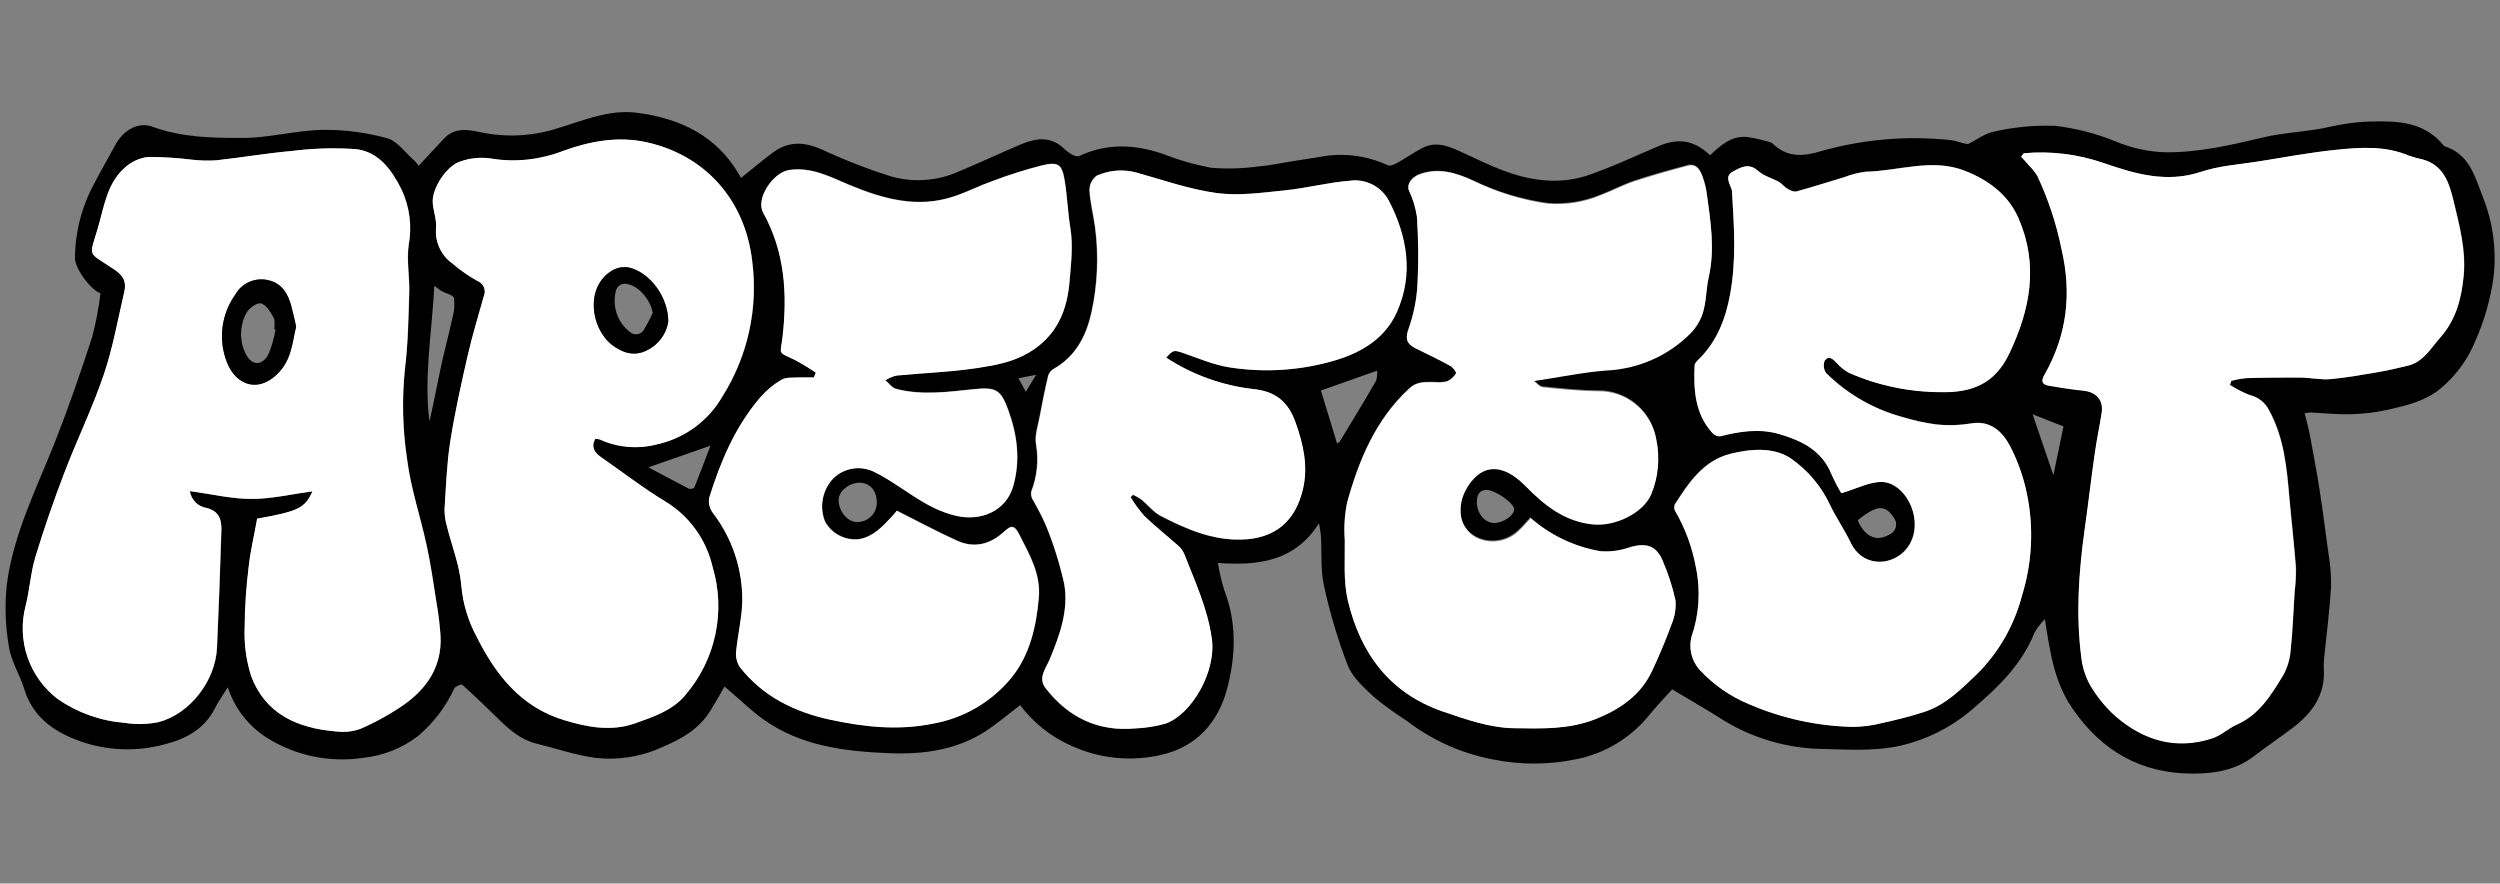 <svg width="1361" height="481" viewBox="0 0 1361 481" fill="none" xmlns="http://www.w3.org/2000/svg">
<rect x="0" y="0" width="1361" height="481" fill="#808080" stroke="none"/>
<g clip-path="url(#clip0_255_182)">
<path d="M554.406 205.919L558.445 213.23C560.097 210.507 561.749 207.785 564.074 204.052L554.406 205.919V205.919ZM1106.55 225.529C1110.58 237.338 1114.04 247.494 1117.87 258.722C1119.79 249.36 1121.54 240.947 1123.37 232.137L1106.55 225.529ZM1011.34 283.166C1014.86 291.823 1021.38 295.403 1028.69 290.936C1029.51 290.586 1030.24 290.053 1030.83 289.378C1031.42 288.704 1031.84 287.905 1032.07 287.042C1032.31 286.178 1032.34 285.274 1032.17 284.395C1032 283.517 1031.64 282.689 1031.1 281.973C1026.24 274.538 1021.93 274.814 1011.34 283.166V283.166ZM813.406 284.695C818.27 284.695 824.021 280.902 824.327 277.322C824.603 274.263 814.14 266.707 809.306 266.707C805.482 266.707 804.197 269.307 804.014 272.519C803.616 279.036 807.991 284.573 813.406 284.756V284.695ZM477.343 273.712C477.343 266.982 473.519 262.668 467.706 262.791C461.893 262.913 456.509 267.686 456.54 272.213C456.54 278.332 461.435 284.206 466.421 284.175C467.831 284.228 469.237 283.998 470.556 283.497C471.875 282.995 473.08 282.234 474.099 281.258C475.118 280.282 475.93 279.111 476.487 277.815C477.045 276.518 477.336 275.123 477.343 273.712V273.712ZM353.013 254.408C360.325 258.294 367.606 262.24 374.948 266.003C375.713 266.401 377.732 266.003 378.008 265.361C380.914 258.233 383.606 250.982 386.788 242.63L353.013 254.408ZM236.454 155.563C235.139 181.2 230.672 205.093 233.793 229.444C236.057 219.746 237.831 209.957 239.911 200.259C241.9 191.081 244.317 182.24 246.275 173.184C247.312 169.621 247.603 165.882 247.131 162.201C246.764 160.58 242.757 159.754 240.462 158.5C239.697 158.071 239.024 157.459 236.454 155.563V155.563ZM727.807 241.468C728.082 241.253 729.092 240.856 729.52 240.122C736.128 229.23 742.767 218.339 749.13 207.295C749.688 205.517 749.886 203.645 749.711 201.789L719.118 212.588L727.899 241.468H727.807ZM634.866 194.66C638.567 190.439 638.996 190.5 643.829 192.121C652.242 194.966 660.564 198.668 669.252 199.984C688.718 203.036 708.624 201.634 727.47 195.884C741.941 191.448 754.117 183.647 760.235 169.788C769.413 149.199 765.895 128.702 755.86 109.214C753.842 105.424 750.7 102.352 746.866 100.418C743.032 98.484 738.693 97.785 734.445 98.415C722.667 99.364 711.072 102.423 699.294 103.616C687.057 104.87 674.33 106.675 662.246 105.084C647.378 103.065 632.908 97.956 618.345 93.887C611.221 91.989 603.662 92.594 596.93 95.601C595.687 96.518 594.678 97.718 593.987 99.1C593.295 100.483 592.941 102.009 592.953 103.555C593.29 110.316 595.095 116.954 596.013 123.715C598.04 139.142 597.377 154.803 594.055 170.002C591.271 182.637 585.672 193.712 573.833 200.595C572.328 201.376 571.164 202.683 570.559 204.267C568.785 211.67 567.255 219.135 565.879 226.63C564.961 231.831 562.819 237.368 563.951 242.263C565.345 250.795 564.416 259.545 561.259 267.594C561.004 269.087 561.274 270.622 562.024 271.938C564.763 276.597 567.235 281.408 569.427 286.347C573.622 296.589 576.928 307.172 579.309 317.98C581.787 332.206 576.861 345.698 571.477 358.852C569.427 363.778 564.777 369.07 569.121 374.669C581.359 390.547 597.665 398.531 618.07 396.604C623.557 396.388 628.999 395.526 634.284 394.034C648.755 389.109 662.093 365.46 659.615 347.87C657.351 331.441 650.437 317.063 644.716 301.98C643.994 300.2 642.886 298.602 641.474 297.3C635.355 291.823 628.839 286.714 622.904 280.994C620.093 277.81 617.574 274.38 615.378 270.745L616.693 269.399C618.301 270.12 619.837 270.991 621.282 271.999C624.862 275.059 627.89 278.944 631.898 280.994C645.695 288.122 659.921 294.271 675.982 293.781C693.971 293.231 705.168 283.747 709.237 266.248C712.296 253.613 709.237 241.773 705.26 230.271C701.558 219.777 695.378 213.2 682.499 211.915C665.448 210.006 649.082 204.128 634.713 194.752L634.866 194.66ZM324.134 238.898C324.928 238.874 325.722 238.967 326.489 239.173C336.216 243.634 347.186 244.595 357.541 241.896C364.953 240.313 371.953 237.202 378.095 232.761C384.237 228.321 389.386 222.648 393.212 216.106C407.209 193.998 412.971 167.667 409.488 141.735C405.572 108.939 384.034 84.618 352.126 77.49C336.616 74.094 321.686 76.847 307.308 81.956C293.938 86.698 280.906 89.023 266.741 86.27C261.308 85.546 255.779 86.134 250.619 87.983C243.124 90.339 235.323 102.545 235.659 110.163C235.904 114.844 237.862 119.555 237.464 124.113C237.123 127.824 237.757 131.56 239.302 134.95C240.848 138.341 243.251 141.27 246.275 143.448C250.558 147.105 255.189 150.333 260.103 153.085C260.876 153.388 261.58 153.846 262.17 154.43C262.761 155.014 263.227 155.713 263.539 156.483C263.851 157.253 264.003 158.078 263.985 158.909C263.968 159.739 263.781 160.558 263.437 161.314C260.378 172.144 257.135 182.913 254.627 193.865C251.078 209.406 247.59 224.978 245.143 240.703C243.246 252.756 242.879 265.177 242.084 277.261C242.018 280.228 242.4 283.188 243.215 286.041C245.938 297.085 250.374 307.946 251.2 319.082C252.1 328.725 254.93 338.088 259.521 346.615C269.892 367.419 283.598 384.948 307.093 392.076C319.881 395.962 332.883 398.47 346.069 393.728C355.981 390.149 366.352 386.631 373.143 378.432C381.289 368.952 386.911 357.57 389.489 345.34C392.067 333.11 391.516 320.427 387.889 308.466C386.206 301.181 383.088 294.304 378.718 288.238C374.348 282.171 368.813 277.035 362.436 273.131C350.199 265.789 338.971 257.039 327.285 248.902C323.767 246.424 321.625 243.517 324.072 238.867L324.134 238.898ZM444.211 203.012L443.293 205.429C440.631 205.429 438 205.429 435.339 205.429C432.065 205.643 428.211 205.154 425.61 206.683C421.166 209.305 417.186 212.644 413.832 216.565C400.31 232.412 392.417 251.257 386.298 270.928C386.055 272.331 386.095 273.768 386.416 275.155C386.736 276.542 387.331 277.851 388.165 279.005C398.867 292.924 404.529 310.062 404.226 327.617C404.012 336.581 401.748 345.483 400.891 354.478C400.549 357.434 401.241 360.417 402.849 362.921C415.392 378.921 432.463 387.396 452.073 391.648C470.765 395.686 489.335 397.767 508.456 393.728C525.041 390.706 540.014 381.892 550.705 368.856C560.739 356.619 564.257 341.017 565.634 325.261C566.766 312.29 560.525 301.705 554.926 290.691C552.051 285.062 550.154 286.164 546.636 289.376C539.171 296.29 530.421 298.554 521.121 294.21C510.2 289.315 499.706 283.594 488.356 277.904C487.989 278.332 486.949 279.739 485.756 280.963C480.677 286.347 475.691 291.946 467.89 293.384C464.168 293.83 460.397 293.15 457.066 291.432C453.734 289.714 450.993 287.037 449.197 283.747C447.644 279.769 447.265 275.429 448.105 271.243C448.946 267.056 450.971 263.199 453.939 260.129C456.763 257.433 460.332 255.647 464.184 255.004C468.035 254.36 471.99 254.888 475.538 256.519C491.018 263.923 503.255 276.802 521.06 280.749C534.215 283.808 547.706 277.934 551.653 264.749C555.783 250.37 553.917 236.664 548.991 223.081C544.861 211.64 541.986 210.538 529.84 211.792C515.92 213.261 501.817 215.219 487.928 211.578C485.725 211.028 484.043 208.519 482.115 206.897C483.927 205.739 485.909 204.872 487.989 204.328C502.582 202.89 517.297 202.431 531.737 200.259C541.435 198.79 551.163 197.2 560.249 191.815C575.546 182.637 581.144 168.779 582.429 152.534C583.164 143.111 584.387 133.597 582.796 124.021C581.389 115.517 581.083 106.828 579.737 98.323C578.269 89.329 576.403 87.83 567.5 89.88C558.345 92.224 549.327 95.074 540.487 98.415C533.45 100.924 526.72 104.35 519.653 106.736C499.767 113.467 481.075 108.235 462.658 100.618C452.195 96.274 442.13 90.706 429.954 92.388C420.777 93.643 411.415 108.021 415.606 115.578C427.446 136.993 428.853 159.876 426.13 183.463C424.998 193.192 423.071 191.173 433.105 195.915C436.976 198.011 440.734 200.309 444.364 202.798L444.211 203.012ZM832.985 281.728C830.752 284.114 829.039 286.256 827.05 288.061C824.363 290.832 820.941 292.779 817.185 293.674C813.43 294.568 809.497 294.372 805.849 293.108C802.555 291.98 799.715 289.814 797.757 286.934C795.799 284.055 794.827 280.617 794.989 277.139C794.744 268.665 801.107 258.538 808.388 255.724C815.669 252.909 823.073 256.764 830.14 263.923C840.297 274.202 851.065 283.257 866.851 284.971C879.364 286.317 894.385 278.668 898.79 268.695C902.719 259.166 903.668 248.671 901.513 238.592C900.209 231.209 896.324 224.53 890.553 219.745C884.782 214.96 877.499 212.38 870.002 212.465C859.937 212.465 849.842 211.303 839.807 210.324C838.216 210.324 836.748 208.274 834.882 206.928C849.107 204.787 861.895 202.064 874.652 201.146C891.922 200.329 908.256 193.058 920.42 180.771C922.107 179.025 923.567 177.072 924.764 174.959C929.261 167.433 928.374 158.714 930.209 150.484C933.727 135.188 931.188 120.044 929.169 104.901C928.723 101.83 927.954 98.816 926.875 95.907C925.559 92.236 923.509 88.687 918.829 89.788C909.1 92.358 899.341 95.05 889.796 98.232C883.494 100.312 877.559 103.555 871.44 105.849C862.298 109.669 852.374 111.243 842.499 110.438C828.432 108.482 814.755 104.343 801.964 98.17C792.572 93.887 783.119 90.92 772.809 94.683C768.22 96.365 765.742 100.251 766.935 103.432C769.079 107.968 770.552 112.791 771.31 117.75C772.125 129.971 772.238 142.228 771.646 154.461C771.223 162.74 769.595 170.913 766.813 178.722C764.763 184.381 765.834 187.073 770.606 189.46C776.939 192.519 783.333 195.578 789.543 199.035C790.981 199.861 793.031 202.523 792.602 203.104C791.481 205.06 789.752 206.596 787.677 207.479C785.358 207.989 782.97 208.113 780.61 207.846C775.929 207.846 771.432 207.418 767.333 211.181C748.977 228.129 739.799 250.156 733.313 273.498C731.955 280.148 731.533 286.954 732.059 293.72C732.212 304.734 731.203 316.175 733.711 326.73C740.472 355.212 756.136 376.994 785.168 387.09C797.926 391.526 810.591 396.268 824.358 396.268C839.379 396.543 854.339 397.002 868.748 391.25C882.117 385.927 893.222 378.126 899.494 364.788C903.318 356.558 906.867 348.176 909.926 339.671C911.729 335.555 912.465 331.052 912.068 326.577C910.492 319.381 908.228 312.353 905.307 305.59C901.941 297.055 896.465 295.189 887.502 297.697C882.319 299.643 876.78 300.457 871.257 300.083C857.029 297.652 843.763 291.294 832.954 281.728H832.985ZM1002.32 268.481C1010.91 265.972 1017.61 262.362 1024.4 262.362C1036.64 262.699 1046.58 280.32 1040.53 294.301C1034.62 307.823 1014.8 311.005 1007.3 295.28C1004.06 288.489 999.716 282.217 996.412 275.426C991.605 264.968 984.083 255.988 974.63 249.422C965.207 243.303 952.848 244.282 941.773 247.066C927.089 250.768 919.257 262.668 911.67 274.6C911.428 275.166 911.319 275.78 911.35 276.395C911.382 277.01 911.554 277.61 911.853 278.148C917.421 287.653 921.283 298.059 923.265 308.894C925.872 321.438 925.026 334.454 920.817 346.554C920.071 349.597 920.053 352.773 920.766 355.825C921.478 358.876 922.9 361.716 924.917 364.114C932.54 372.499 941.95 379.065 952.45 383.327C970.239 390.995 989.344 395.15 1008.71 395.564C1014.03 395.535 1019.32 394.847 1024.47 393.514C1032.27 391.77 1040.1 389.843 1047.69 387.396C1059.31 383.633 1067.75 374.944 1076.23 366.868C1088.03 355.118 1096.48 340.426 1100.7 324.313C1106.31 306.314 1107.24 287.186 1103.43 268.726C1101.53 259.511 1098.36 250.604 1094 242.263C1089.87 234.798 1083.48 228.618 1072.93 230.454C1066.74 231.493 1060.44 231.678 1054.2 231.005C1047.76 230.14 1041.41 228.738 1035.2 226.813C1019.7 222.54 1005.56 214.343 994.148 203.012C993.455 202.045 993.016 200.919 992.871 199.737C992.727 198.556 992.882 197.357 993.322 196.251C995.647 193.192 997.85 195.486 999.93 197.597C1001.87 199.787 1004.18 201.62 1006.75 203.012C1022.54 209.872 1039.56 213.403 1056.77 213.383C1073.05 213.72 1085.84 209.161 1093.79 192.488C1105.38 168.014 1109.85 144.09 1098.87 118.759C1093.24 105.849 1082.38 97.895 1069.62 92.909C1051.72 85.872 1033.7 93.061 1015.75 93.398C1011.64 93.917 1007.61 94.945 1003.75 96.457C995.127 99.027 986.531 101.811 977.812 104.167C976.004 104.176 974.243 103.596 972.794 102.515C971.173 101.566 970.011 99.853 968.389 98.935C964.687 96.855 960.19 95.876 957.161 93C951.991 88.32 947.402 91.195 943.211 93.429C939.02 95.662 941.62 99.853 942.752 103.279C942.921 104.011 942.982 104.763 942.936 105.513C944.068 123.624 945.2 141.612 941.926 159.754C939.418 173.735 934.584 186.003 924.366 195.976C923.454 196.68 922.807 197.672 922.53 198.79C921.949 212.007 922.53 225.009 932.045 235.502C932.574 236.12 933.231 236.615 933.97 236.953C934.71 237.291 935.514 237.464 936.328 237.46C946.943 234.768 957.498 232.963 968.358 236.144C980.779 239.785 991.793 245.077 997.024 258.141C998.598 261.617 1000.35 265.007 1002.29 268.297L1002.32 268.481ZM1101.71 83.516L1100.43 85.107C1101.99 86.82 1103.49 88.503 1105.08 90.277C1106.68 91.881 1108.09 93.668 1109.27 95.601C1115.19 108.23 1119.58 121.519 1122.36 135.188C1127.99 159.662 1125.42 182.179 1113.19 203.716C1110.98 207.54 1111.87 209.284 1115.76 209.834C1121.87 210.905 1128.18 211.854 1134.45 212.496C1141.3 213.2 1145.31 217.605 1144.3 224.366C1143.17 231.739 1141.58 239.081 1140.54 246.485C1138.61 260.16 1137.02 274.018 1135.09 287.632C1131.79 311.005 1130.1 334.47 1133.22 357.996C1133.86 363.383 1135.57 368.586 1138.27 373.292C1141.98 379.495 1146.61 385.096 1152.01 389.904C1167.15 402.906 1184.62 408.26 1204.26 401.866C1209.12 400.306 1213.19 396.359 1217.97 394.248C1230.2 388.772 1236.63 378.034 1243.08 367.449C1245.4 363.248 1246.78 358.592 1247.12 353.805C1248.25 343.281 1248.62 332.634 1249.29 322.049C1249.83 317.716 1250.07 313.352 1250.03 308.986C1249.05 296.29 1247.58 283.655 1246.45 270.99C1245.01 254.622 1243.63 238.408 1235.46 223.387C1234.41 221.283 1232.9 219.442 1231.04 218.002C1229.19 216.561 1227.03 215.558 1224.73 215.066C1221.01 213.566 1217.44 211.733 1214.05 209.59L1214.81 207.356C1217.41 206.658 1220.06 206.167 1222.74 205.888C1232.62 205.613 1242.5 205.46 1252.41 205.551C1257.92 205.551 1263.46 206.898 1268.87 206.408C1277.71 205.643 1286.49 203.991 1295.27 202.492C1300.47 201.605 1305.64 200.381 1310.78 199.127C1319.38 197.077 1323.27 189.613 1328.53 183.831C1337.16 174.102 1340.15 162.415 1341.32 149.964C1342.6 136.136 1339.11 122.92 1335.9 109.796C1333.55 100.281 1330.79 90.216 1319.32 86.912C1316.65 86.343 1314.01 85.618 1311.43 84.74C1298.73 79.325 1285.42 80.212 1272.33 81.528C1258.04 82.966 1243.91 85.627 1229.74 87.891C1219.22 89.574 1208.33 90.186 1198.36 93.551C1179.69 99.669 1162.56 94.713 1145.4 88.809C1131.39 83.916 1116.49 82.09 1101.71 83.455V83.516ZM140.087 282.34C138.496 291.089 136.477 299.563 135.529 308.129C134.103 319.445 133.348 330.836 133.265 342.241C132.97 350.944 134.16 359.634 136.783 367.938C144.523 388.833 162.114 396.451 182.886 398.195C187.389 398.8 191.971 398.328 196.255 396.818C204.558 393.227 212.489 388.831 219.934 383.694C232.63 374.73 240.707 362.707 239.911 346.401C239.506 340.34 238.781 334.305 237.739 328.321C236.057 317.766 234.68 307.181 232.294 296.718C228.929 281.147 223.697 265.85 221.709 250.125C219.249 233.853 218.838 217.337 220.485 200.962C222.229 187.165 222.443 173.154 222.871 159.234C223.116 150.637 221.372 141.827 222.565 133.383C224.468 123.1 223.077 112.48 218.588 103.035C213.265 92.358 206.351 82.629 193.869 81.222C182.209 80.398 170.495 80.736 158.901 82.231C145.165 83.455 131.521 85.811 117.785 87.31C113.429 87.595 109.057 87.482 104.722 86.974C96.706 85.958 88.633 85.457 80.553 85.474C75.734 86.115 71.239 88.255 67.704 91.593C58.526 99.975 56.752 112.488 53.54 123.563C48.553 140.756 47.115 136.564 62.534 146.905C67.398 150.178 68.958 153.696 67.796 158.744C64.247 174.041 61.524 189.337 56.538 204.052C50.419 222.133 41.914 239.448 35.123 257.345C29.351 272.458 24.089 287.755 19.337 303.235C16.736 311.862 16.277 321.101 14.014 329.85C11.59 339.088 11.958 348.837 15.073 357.865C18.188 366.893 23.909 374.795 31.513 380.573C42.318 388.048 54.911 392.523 68.01 393.545C74.103 394.517 80.321 394.382 86.366 393.147C103.59 388.68 117.448 370.539 118.213 352.581C119.172 331.227 119.977 309.873 120.63 288.519C120.63 282.921 119.467 278.393 112.645 276.558C110.333 276.215 108.192 275.138 106.54 273.485C104.887 271.832 103.81 269.692 103.467 267.38C114.878 268.94 125.922 271.602 136.936 271.632C147.949 271.663 158.749 269.032 170.221 267.502C166.213 276.68 162.45 278.393 140.209 282.37L140.087 282.34ZM910.201 375.403C906.5 379.564 901.88 384.275 897.75 389.384C887.819 401.652 873.933 410.087 858.469 413.247C843.397 416.443 827.829 416.506 812.733 413.43C795.67 410.192 779.606 402.993 765.834 392.413C759.798 388.554 753.987 384.356 748.426 379.839C742.828 374.638 736.464 369.04 733.742 362.279C728.299 348.167 723.962 333.653 720.77 318.868C718.874 310.393 719.638 301.338 719.149 292.558C719.149 290.63 718.629 288.764 718.078 284.848C704.678 305.835 685.099 307.946 663.011 306.477C663.858 311.568 665.043 316.596 666.56 321.529C673.443 339.273 672.678 357.415 667.998 375.097C663.317 392.78 651.783 406.455 632.388 410.891C615.99 414.758 598.772 413.068 583.439 406.088C572.326 401.233 562.66 393.58 555.385 383.877C548.961 388.742 542.842 394.034 536.112 398.348C520.203 408.505 502.062 410.799 483.859 410.034C459.721 409.025 435.675 406.149 415.178 391.342C409.06 386.906 403.583 381.583 397.832 376.658L394.436 373.751C391.652 378.554 389.296 382.776 386.757 386.875C380.639 396.788 371.308 402.172 360.814 406.608C349.359 411.935 336.656 413.999 324.103 412.574C313.273 411.136 302.688 407.403 292.103 404.834C283.782 402.784 277.632 397.552 271.728 391.77C265.151 385.315 258.512 378.921 251.659 372.772C251.17 372.344 247.835 373.659 247.284 374.822C242.692 384.814 235.943 393.663 227.521 400.734C218.843 407.346 208.513 411.442 197.663 412.574C179.667 415.266 161.298 411.505 145.808 401.958C135.458 395.573 127.733 385.699 124.026 374.118C121.425 378.31 118.917 381.797 117.02 385.591C111.391 396.635 101.723 402.05 90.343 405.017C72.794 409.976 54.057 408.568 37.448 401.04C25.914 395.839 17.073 387.855 13.188 375.067C10.801 367.265 6.029 359.954 4.836 352.03C2.897 340.786 2.526 329.327 3.734 317.98C7.375 290.447 20.01 265.697 30.105 240.152C37.448 221.49 43.995 202.462 50.205 183.372C52.235 175.578 53.738 167.657 54.702 159.662C49.379 157.827 40.905 146.446 40.813 140.511C40.897 126.282 44.525 112.298 51.367 99.822C54.916 92.817 58.955 86.056 62.656 79.111C67.123 70.729 75.352 66.14 83.001 68.985C98.909 74.859 115.551 75.103 131.949 75.103C146.542 75.103 161.074 70.973 175.666 70.698C187.487 70.563 199.268 72.087 210.665 75.226C216.355 76.755 220.699 83.241 225.594 87.463C226.453 88.317 227.232 89.249 227.919 90.247C232.753 85.077 237.28 80.243 241.778 75.379C247.529 69.26 254.78 70.514 261.694 72.014C275.501 74.896 289.818 74.18 303.269 69.933C317.556 65.65 331.598 59.348 347.017 61.428C370.329 64.488 390.122 73.88 402.39 95.081C402.757 95.692 403.094 96.365 403.4 96.886C409.518 92.052 414.995 87.218 420.991 82.905C429.251 76.786 437.909 77.184 447.209 81.283C459.617 87.071 472.391 92.038 485.45 96.151C497.437 99.464 510.2 98.534 521.58 93.52C532.441 89.023 542.995 84.067 553.825 79.417C560.984 76.358 568.295 73.757 575.791 78.224C578.238 79.662 580.104 81.987 582.521 83.516C583.959 84.434 586.345 85.505 587.538 84.954C602.468 77.887 617.458 78.53 632.755 83.669C641.376 87.059 650.298 89.63 659.401 91.348C667.948 92.019 676.543 91.773 685.038 90.614C691.156 90.125 697.428 88.748 703.638 87.769L718.048 85.505C730.709 82.961 743.853 84.537 755.554 90.002C756.778 90.584 759.134 89.513 760.633 88.687C765.252 86.117 769.597 83.058 774.247 80.61C782.323 76.358 789.788 80.09 796.885 83.363C810.683 89.757 824.419 96.671 839.715 98.048C847.519 98.888 855.411 98.17 862.935 95.937C876.458 91.471 889.429 85.26 902.706 79.631C913.72 74.92 922.316 76.266 930.974 84.526C936.634 79.172 942.538 73.757 951.135 74.583C955.326 75.212 959.467 76.143 963.525 77.367C964.287 77.606 964.98 78.025 965.544 78.591C973.162 85.964 982.309 85.046 991.15 82.354C1014 75.84 1037.88 73.763 1061.51 76.235C1065.15 76.511 1068.64 78.377 1071.52 78.377C1076.32 76.021 1080.88 72.411 1085.93 71.555C1096.69 69.145 1107.73 68.117 1118.75 68.495C1130.17 69.836 1141.35 72.728 1151.98 77.092C1160.49 80.655 1169.58 82.625 1178.81 82.905C1197.16 83.119 1214.85 78.866 1232.59 74.706C1241.95 72.503 1251.68 71.922 1261.22 70.423C1266.58 69.566 1271.81 68.159 1277.16 67.363C1281.48 66.707 1285.83 66.308 1290.2 66.17C1305 65.742 1319.63 66.17 1330.15 79.019C1330.39 79.344 1330.72 79.59 1331.1 79.723C1344.13 84.006 1347.13 95.509 1351.41 106.583C1357.09 120.518 1359.19 135.652 1357.53 150.607C1355.87 162.75 1352.49 174.596 1347.5 185.789C1343.42 195.754 1336.96 204.568 1328.68 211.456C1320.57 218.248 1310.54 220.634 1300.69 222.898C1293.77 224.481 1286.71 225.353 1279.61 225.498C1272.42 225.743 1265.2 224.886 1258.01 224.55C1256.88 224.623 1255.76 224.776 1254.65 225.009C1255.78 229.567 1257 233.758 1257.71 238.011C1259.54 247.77 1261.35 257.529 1262.88 267.349C1264.59 278.332 1265.94 289.345 1267.47 300.359C1268.57 306.527 1269.1 312.785 1269.06 319.051C1268.26 332.145 1266.58 345.147 1265.26 358.179C1265.05 360.15 1264.99 362.134 1265.08 364.114C1265.97 377.82 1259.17 387.671 1248.93 395.625C1241.77 401.162 1234.18 406.149 1227.02 411.686C1217.14 419.334 1205.36 421.201 1193.68 421.14C1165.65 421.14 1144.02 408.902 1128.02 385.376C1118.17 370.875 1116.03 354.784 1113.25 337.07C1111.06 339.227 1109.16 341.665 1107.62 344.321C1100.83 361.422 1088.25 373.721 1074.64 385.346C1062.44 396.12 1047.59 403.448 1031.62 406.577C1019.11 408.811 1005.99 408.138 993.2 407.74C973.751 407.639 954.703 402.199 938.133 392.015C929.291 386.386 920.175 381.185 910.232 375.22L910.201 375.403Z" fill="black"/>
<path d="M161.226 177.712C160.37 174.102 159.605 170.278 158.565 166.484C156.699 159.631 153.303 153.972 145.716 152.411C142.268 151.672 138.674 152.069 135.471 153.541C132.267 155.013 129.626 157.482 127.941 160.58C124.222 165.855 121.875 171.973 121.112 178.382C120.348 184.791 121.191 191.29 123.566 197.291C128.645 210.201 141.463 214.423 152.354 202.155C158.779 194.935 159.146 186.522 161.226 177.681V177.712ZM140.087 282.339C162.297 278.362 166.091 276.557 170.068 267.471C158.626 269.001 147.704 271.632 136.783 271.601C125.861 271.571 114.756 268.909 103.314 267.349C103.656 269.661 104.734 271.802 106.386 273.454C108.039 275.107 110.18 276.184 112.492 276.527C119.314 278.362 120.63 282.89 120.477 288.458C119.824 309.853 119.029 331.217 118.09 352.55C117.295 370.508 103.436 388.65 86.243 393.116C80.198 394.347 73.98 394.482 67.887 393.514C54.789 392.492 42.195 388.017 31.39 380.542C23.794 374.758 18.082 366.854 14.973 357.827C11.864 348.8 11.498 339.054 13.922 329.819C16.155 321.039 16.614 311.8 19.245 303.204C23.925 287.724 29.249 272.397 35.031 257.314C41.853 239.418 50.327 222.102 56.446 204.021C61.432 189.337 64.124 173.857 67.673 158.713C68.836 153.635 67.276 150.147 62.411 146.874C47.115 136.534 48.461 140.755 53.417 123.532C56.629 112.457 58.281 99.945 67.582 91.562C71.121 88.231 75.614 86.092 80.43 85.444C88.52 85.442 96.602 85.942 104.629 86.943C108.955 87.436 113.316 87.549 117.662 87.279C131.398 85.78 145.043 83.394 158.779 82.201C170.372 80.706 182.086 80.367 193.747 81.191C205.984 82.598 213.142 92.327 218.466 102.973C222.967 112.425 224.359 123.06 222.443 133.352C221.25 141.796 222.993 150.576 222.749 159.203C222.32 173.123 222.106 187.134 220.393 200.932C218.721 217.304 219.122 233.822 221.586 250.094C223.575 265.819 228.806 281.116 232.171 296.687C234.405 307.15 235.965 317.735 237.617 328.29C238.676 334.272 239.401 340.308 239.789 346.37C240.584 362.676 232.508 374.699 219.812 383.663C212.366 388.8 204.435 393.196 196.133 396.787C191.859 398.298 187.287 398.77 182.794 398.164C161.991 396.451 144.4 388.803 136.66 367.908C134.039 359.603 132.85 350.913 133.142 342.21C133.224 330.805 133.98 319.414 135.406 308.099C136.354 299.533 138.465 291.058 139.964 282.309L140.087 282.339Z" fill="white"/>
<path d="M1101.71 83.424C1116.45 82.09 1131.3 83.915 1145.28 88.778C1162.44 94.683 1179.57 99.791 1198.23 93.52C1208.21 90.185 1219.1 89.543 1229.62 87.86C1243.79 85.596 1257.95 82.935 1272.18 81.497C1285.3 80.181 1298.61 79.294 1311.3 84.709C1313.89 85.59 1316.53 86.316 1319.2 86.881C1330.67 90.185 1333.42 100.25 1335.78 109.765C1338.84 122.889 1342.48 136.105 1341.19 149.933C1340.03 162.446 1337.03 174.071 1328.41 183.8C1323.14 189.735 1319.23 197.169 1310.66 199.096C1305.52 200.35 1300.35 201.574 1295.15 202.461C1286.37 203.991 1277.59 205.52 1268.75 206.377C1263.33 206.867 1257.77 205.582 1252.29 205.521C1242.38 205.521 1232.5 205.521 1222.62 205.857C1219.94 206.121 1217.29 206.612 1214.69 207.325L1213.93 209.559C1217.31 211.702 1220.89 213.535 1224.6 215.035C1226.92 215.557 1229.09 216.6 1230.95 218.084C1232.8 219.568 1234.29 221.455 1235.31 223.601C1243.48 238.622 1244.86 254.836 1246.29 271.203C1247.4 283.869 1248.9 296.504 1249.84 309.2C1249.91 313.565 1249.68 317.93 1249.14 322.263C1248.47 332.848 1248.1 343.494 1246.97 354.018C1246.63 358.806 1245.25 363.462 1242.93 367.663C1236.47 378.248 1229.99 389.078 1217.81 394.462C1213.04 396.573 1208.97 400.581 1204.11 402.08C1184.47 408.413 1167 403.12 1151.82 390.118C1146.44 385.309 1141.82 379.708 1138.12 373.506C1135.42 368.8 1133.7 363.597 1133.07 358.21C1130.01 334.684 1131.63 311.219 1134.91 287.846C1136.83 274.171 1138.42 260.312 1140.38 246.729C1141.42 239.326 1143.01 231.983 1144.15 224.58C1145.15 217.849 1141.09 213.444 1134.29 212.74C1128.02 212.098 1121.81 211.15 1115.6 210.079C1111.72 209.436 1110.83 207.662 1113.03 203.96C1125.27 182.392 1127.96 159.906 1122.21 135.432C1119.43 121.764 1115.04 108.475 1109.12 95.845C1107.94 93.905 1106.54 92.117 1104.93 90.522C1103.43 88.748 1101.87 87.065 1100.27 85.352L1101.71 83.424Z" fill="white"/>
<path d="M1002.35 268.42C1000.39 265.131 998.635 261.729 997.085 258.232C991.823 245.2 980.84 239.876 968.389 236.266C957.559 233.207 946.974 234.89 936.358 237.582C935.548 237.576 934.749 237.395 934.015 237.052C933.281 236.709 932.63 236.211 932.106 235.593C922.622 224.978 922.01 212.006 922.561 198.882C922.561 197.933 923.601 196.863 924.397 196.067C934.615 186.094 939.448 173.857 941.957 159.876C945.23 141.734 944.098 123.746 942.997 105.635C943.015 104.886 942.953 104.137 942.813 103.402C941.651 100.006 938.745 95.967 943.272 93.52C947.8 91.073 952.022 88.442 957.192 93.122C960.251 95.845 964.718 96.977 968.45 99.057C970.072 99.945 971.234 101.688 972.825 102.606C974.416 103.524 976.404 104.686 977.842 104.289C986.561 101.933 995.158 99.149 1003.82 96.579C1007.66 95.053 1011.68 94.025 1015.78 93.52C1033.74 93.183 1051.79 85.994 1069.68 93C1082.44 98.017 1093.3 105.941 1098.9 118.882C1109.88 144.212 1105.41 168.289 1093.82 192.61C1085.9 209.253 1073.08 213.842 1056.8 213.505C1039.6 213.514 1022.58 209.973 1006.81 203.104C1004.23 201.74 1001.92 199.916 999.992 197.719C997.911 195.608 995.678 193.161 993.384 196.373C992.939 197.477 992.779 198.674 992.918 199.855C993.057 201.037 993.49 202.164 994.179 203.134C1005.6 214.459 1019.73 222.656 1035.23 226.936C1041.44 228.857 1047.79 230.259 1054.23 231.127C1060.48 231.77 1066.79 231.585 1072.99 230.576C1083.54 228.741 1089.93 234.92 1094.03 242.385C1098.4 250.719 1101.58 259.627 1103.46 268.848C1107.29 287.307 1106.35 306.439 1100.73 324.435C1096.53 340.562 1088.08 355.267 1076.26 367.02C1067.79 375.097 1059.31 383.755 1047.69 387.548C1040.1 390.026 1032.39 391.954 1024.5 393.667C1019.35 395.008 1014.06 395.707 1008.74 395.747C989.364 395.333 970.25 391.178 952.45 383.51C941.96 379.23 932.554 372.667 924.917 364.298C922.899 361.9 921.478 359.059 920.771 356.007C920.064 352.954 920.09 349.778 920.848 346.737C925.04 334.633 925.885 321.622 923.295 309.078C921.351 298.202 917.531 287.747 912.006 278.179C911.722 277.635 911.558 277.037 911.526 276.424C911.495 275.812 911.596 275.2 911.823 274.63C919.441 262.852 927.272 250.92 941.957 247.096C953.031 244.312 965.391 243.303 974.814 249.452C984.271 255.993 991.786 264.967 996.565 275.425C999.869 282.217 1004.24 288.519 1007.49 295.311C1014.98 311.035 1034.78 307.854 1040.68 294.301C1046.58 280.748 1036.73 262.729 1024.59 262.393C1017.89 262.209 1011.1 265.942 1002.5 268.511L1002.35 268.42Z" fill="white"/>
<path d="M832.985 281.728C843.794 291.275 857.045 297.631 871.257 300.083C876.794 300.508 882.359 299.768 887.593 297.911C896.526 295.372 902.003 297.238 905.368 305.804C908.275 312.562 910.539 319.578 912.129 326.76C912.523 331.233 911.798 335.733 910.018 339.854C906.959 348.359 903.379 356.772 899.555 364.971C893.437 378.31 882.178 386.111 868.809 391.434C854.4 397.185 839.44 396.726 824.419 396.482C810.683 396.237 798.017 391.587 785.23 387.304C756.197 377.208 740.533 355.426 733.772 326.944C731.294 316.39 732.273 304.978 732.12 293.934C731.611 287.168 732.033 280.364 733.375 273.712C739.83 250.401 748.916 228.343 767.394 211.395C771.493 207.632 775.991 208.121 780.671 208.06C783.041 208.327 785.439 208.203 787.769 207.693C789.827 206.811 791.544 205.287 792.664 203.349C793.031 202.737 790.981 200.075 789.604 199.28C783.486 195.884 777 192.825 770.667 189.674C765.895 187.287 764.824 184.626 766.905 178.936C769.665 171.122 771.283 162.951 771.708 154.675C772.309 142.443 772.207 130.185 771.402 117.964C770.619 113.007 769.136 108.186 766.996 103.646C765.803 100.587 768.281 96.61 772.87 94.928C783.21 91.134 792.633 94.102 802.025 98.385C814.77 104.642 828.417 108.864 842.469 110.897C852.354 111.717 862.292 110.143 871.44 106.308C877.559 104.014 883.677 100.771 889.796 98.691C899.372 95.631 909.1 92.817 918.859 90.247C923.54 89.054 925.559 92.572 926.875 96.365C927.968 99.333 928.737 102.41 929.169 105.543C931.219 120.656 933.727 135.647 930.209 151.127C928.374 159.203 929.261 167.922 924.764 175.601C923.575 177.711 922.126 179.664 920.45 181.414C908.299 193.634 892.018 200.869 874.806 201.697C861.926 202.645 849.169 205.368 835.035 207.479C836.901 208.855 838.339 210.722 839.93 210.875C849.995 211.854 860.06 212.924 870.155 213.016C877.65 212.937 884.93 215.519 890.7 220.303C896.47 225.087 900.356 231.763 901.666 239.143C903.816 249.224 902.856 259.721 898.913 269.246C894.538 279.219 879.486 286.837 867.004 285.521C851.157 283.808 840.419 274.753 830.293 264.473C823.257 257.315 815.547 253.613 808.541 256.274C801.536 258.936 794.897 269.215 795.172 277.689C795.001 281.17 795.968 284.612 797.928 287.493C799.887 290.375 802.733 292.539 806.033 293.659C809.674 294.935 813.606 295.138 817.359 294.243C821.112 293.348 824.529 291.393 827.203 288.611C829.192 286.806 830.905 284.695 833.138 282.309L832.985 281.728Z" fill="white"/>
<path d="M444.21 202.982C440.57 200.492 436.802 198.194 432.922 196.098C422.918 191.356 424.845 193.376 425.977 183.647C428.669 160.06 427.292 137.146 415.422 115.761C411.231 108.205 420.746 93.826 429.801 92.572C442.038 90.889 452.042 96.457 462.505 100.801C480.861 108.419 499.614 113.65 519.499 106.92C526.566 104.534 533.266 101.107 540.333 98.599C549.173 95.257 558.192 92.408 567.347 90.063C576.188 88.014 578.054 89.513 579.584 98.507C580.991 107.012 581.266 115.7 582.643 124.205C584.234 133.781 583.01 143.295 582.245 152.718C580.991 168.962 575.484 182.852 560.096 191.999C550.918 197.383 541.282 198.943 531.584 200.442C517.113 202.645 502.429 203.074 487.836 204.511C485.756 205.056 483.774 205.923 481.962 207.081C483.889 208.672 485.572 211.211 487.744 211.762C501.664 215.402 515.767 213.414 529.687 211.976C541.924 210.722 544.677 211.823 548.838 223.265C553.733 236.879 555.63 250.554 551.469 264.932C547.675 278.118 534.184 283.869 520.876 280.932C503.071 276.986 490.865 264.106 475.385 256.703C471.832 255.069 467.872 254.54 464.015 255.183C460.159 255.827 456.584 257.614 453.755 260.313C450.785 263.382 448.762 267.241 447.926 271.429C447.091 275.617 447.479 279.957 449.044 283.93C450.837 287.224 453.577 289.903 456.909 291.621C460.242 293.339 464.014 294.017 467.736 293.567C475.507 292.16 480.524 286.531 485.603 281.147C486.519 280.179 487.377 279.157 488.172 278.087C499.522 283.778 510.046 289.468 520.937 294.393C530.115 298.585 539.018 296.474 546.482 289.56C549.97 286.5 551.897 285.215 554.742 290.875C560.341 301.888 566.612 312.474 565.48 325.445C564.104 341.2 560.586 356.65 550.551 369.04C539.847 382.059 524.88 390.87 508.302 393.912C489.182 397.858 470.612 395.87 451.889 391.832C432.279 387.579 415.178 379.105 402.665 363.105C401.07 360.596 400.389 357.614 400.738 354.661C401.564 345.667 403.797 336.795 404.073 327.801C404.363 310.195 398.668 293.013 387.919 279.066C387.086 277.912 386.491 276.604 386.171 275.217C385.85 273.83 385.81 272.392 386.053 270.99C392.172 251.318 400.126 232.473 413.587 216.626C416.949 212.713 420.928 209.376 425.365 206.745C427.966 205.215 431.79 205.705 435.094 205.49C437.725 205.49 440.386 205.49 443.048 205.49C443.323 204.695 443.629 203.869 443.935 203.073L444.21 202.982Z" fill="white"/>
<path d="M363.812 175.112C363.812 161.528 353.747 148.129 342.153 145.559C339.117 145.082 336.009 145.654 333.342 147.18C318.474 155.93 321.411 178.446 332.975 187.593C338.696 192.091 345.212 194.293 352.248 190.653C355.291 189.19 357.932 187.008 359.942 184.294C361.952 181.581 363.27 178.419 363.782 175.081L363.812 175.112ZM324.042 238.867C321.594 243.517 323.705 246.424 327.254 248.902C338.94 257.009 350.229 265.789 362.405 273.131C368.787 277.032 374.328 282.166 378.704 288.233C383.079 294.3 386.202 301.178 387.889 308.466C391.491 320.424 392.023 333.096 389.435 345.314C386.847 357.532 381.223 368.9 373.082 378.371C366.26 386.692 355.889 390.18 346.007 393.667C332.822 398.409 319.82 395.9 307.001 392.015C283.537 384.887 269.831 367.357 259.429 346.554C254.838 338.029 252.017 328.663 251.139 319.02C250.313 307.885 245.846 297.024 243.154 285.98C242.343 283.125 241.951 280.168 241.991 277.2C242.787 264.963 243.185 252.726 245.051 240.642C247.498 224.917 250.986 209.314 254.535 193.804C257.013 182.852 260.378 172.083 263.345 161.253C263.689 160.497 263.876 159.678 263.893 158.848C263.911 158.017 263.759 157.191 263.447 156.421C263.135 155.651 262.669 154.953 262.078 154.369C261.488 153.785 260.784 153.327 260.011 153.023C255.078 150.275 250.435 147.036 246.152 143.356C243.139 141.178 240.744 138.252 239.205 134.867C237.665 131.482 237.033 127.755 237.372 124.052C237.77 119.494 235.812 114.874 235.536 110.102C235.169 102.484 243.032 90.278 250.527 87.922C255.688 86.077 261.213 85.48 266.649 86.178C280.307 88.523 294.348 87.041 307.215 81.895C321.564 76.786 336.523 74.033 352.003 77.428C383.912 84.465 405.48 108.786 409.396 141.673C412.877 167.596 407.114 193.917 393.12 216.014C389.316 222.578 384.184 228.276 378.053 232.743C371.921 237.21 364.924 240.349 357.51 241.957C347.155 244.654 336.186 243.692 326.458 239.234C325.702 239.026 324.918 238.934 324.133 238.959L324.042 238.867Z" fill="white"/>
<path d="M634.866 194.66C649.23 204.045 665.598 209.924 682.652 211.823C695.531 213.2 701.711 219.777 705.413 230.179C709.512 241.743 712.265 253.521 709.39 266.156C705.321 283.777 694.093 293.261 676.105 293.689C660.074 294.179 645.848 288.03 632.051 280.902C628.013 278.852 625.015 274.783 621.405 271.907C619.967 270.904 618.442 270.034 616.846 269.307L615.531 270.653C617.727 274.288 620.245 277.718 623.057 280.902C628.961 286.623 635.477 291.732 641.627 297.208C643.039 298.51 644.147 300.108 644.869 301.889C650.713 316.848 657.474 331.227 659.768 347.778C662.246 365.369 648.877 389.017 634.437 393.942C629.139 395.421 623.688 396.284 618.192 396.512C597.756 398.44 581.481 390.394 569.244 374.577C564.869 368.979 569.55 363.686 571.569 358.761C576.984 345.606 581.909 332.114 579.401 317.889C577.02 307.084 573.725 296.501 569.55 286.255C567.394 281.35 564.963 276.57 562.269 271.938C561.506 270.626 561.235 269.087 561.504 267.594C564.653 259.543 565.572 250.792 564.165 242.263C563.217 237.368 565.175 231.831 566.123 226.63C567.5 219.135 568.999 211.67 570.773 204.267C571.39 202.681 572.565 201.375 574.077 200.595C585.917 193.712 591.515 182.637 594.299 170.002C597.611 154.811 598.273 139.163 596.257 123.746C595.401 117.016 593.596 110.346 593.198 103.585C593.187 102.037 593.545 100.507 594.241 99.124C594.938 97.741 595.954 96.544 597.206 95.631C603.933 92.609 611.498 92.004 618.621 93.918C633.183 97.987 647.653 103.096 662.521 105.115C674.606 106.706 687.241 104.901 699.569 103.646C711.348 102.453 722.942 99.364 734.721 98.415C738.971 97.792 743.31 98.498 747.144 100.437C750.978 102.376 754.118 105.452 756.136 109.245C766.201 128.733 769.658 149.23 760.541 169.819C754.422 183.647 742.185 191.479 727.776 195.915C708.858 201.681 688.878 203.072 669.344 199.984C660.686 198.668 652.365 194.966 643.952 192.121C639.118 190.5 638.659 190.438 634.957 194.66H634.866Z" fill="white"/>
<path d="M149.999 179.456L149.356 179.242C149.356 177.07 149.876 174.5 148.897 172.817C147.184 169.758 144.89 165.934 142.075 165.169C139.995 164.618 135.528 167.739 134.182 170.309C132.336 173.698 131.327 177.48 131.242 181.339C131.157 185.198 131.997 189.021 133.693 192.488C136.966 199.158 142.565 199.433 146.144 192.856C147.932 188.549 149.225 184.054 149.999 179.456ZM161.226 177.681C159.146 186.431 158.779 194.813 152.354 202.156C141.463 214.393 128.645 210.202 123.567 197.322C121.186 191.321 120.339 184.822 121.103 178.412C121.867 172.002 124.217 165.884 127.941 160.61C129.623 157.512 132.265 155.043 135.471 153.576C138.676 152.108 142.271 151.721 145.716 152.473C153.303 154.033 156.699 159.693 158.565 166.546C159.574 170.308 160.37 174.163 161.226 177.773V177.681Z" fill="black"/>
<path d="M355.338 170.523C354.512 163.853 347.965 155.838 341.878 154.737C341.179 154.484 340.433 154.389 339.693 154.46C338.954 154.531 338.239 154.765 337.601 155.145C336.963 155.526 336.417 156.043 336.003 156.66C335.59 157.277 335.318 157.979 335.208 158.714C334.234 162.705 334.428 166.892 335.768 170.776C337.108 174.66 339.537 178.077 342.765 180.618C343.309 181.129 343.96 181.513 344.67 181.743C345.381 181.972 346.133 182.041 346.874 181.944C347.614 181.848 348.324 181.588 348.951 181.184C349.579 180.78 350.11 180.242 350.505 179.609C352.275 176.636 353.888 173.572 355.338 170.431V170.523ZM363.813 175.111C363.295 178.451 361.971 181.614 359.956 184.327C357.941 187.041 355.296 189.222 352.248 190.683C345.365 194.293 338.696 192.09 333.006 187.624C321.441 178.446 318.474 155.96 333.342 147.211C336.009 145.685 339.117 145.113 342.153 145.589C353.748 148.159 363.813 161.559 363.813 175.142V175.111Z" fill="black"/>
</g>
<defs>
<clipPath id="clip0_255_182">
<rect width="1354.84" height="360.323" fill="white" transform="translate(3 61)"/>
</clipPath>
</defs>
</svg>

